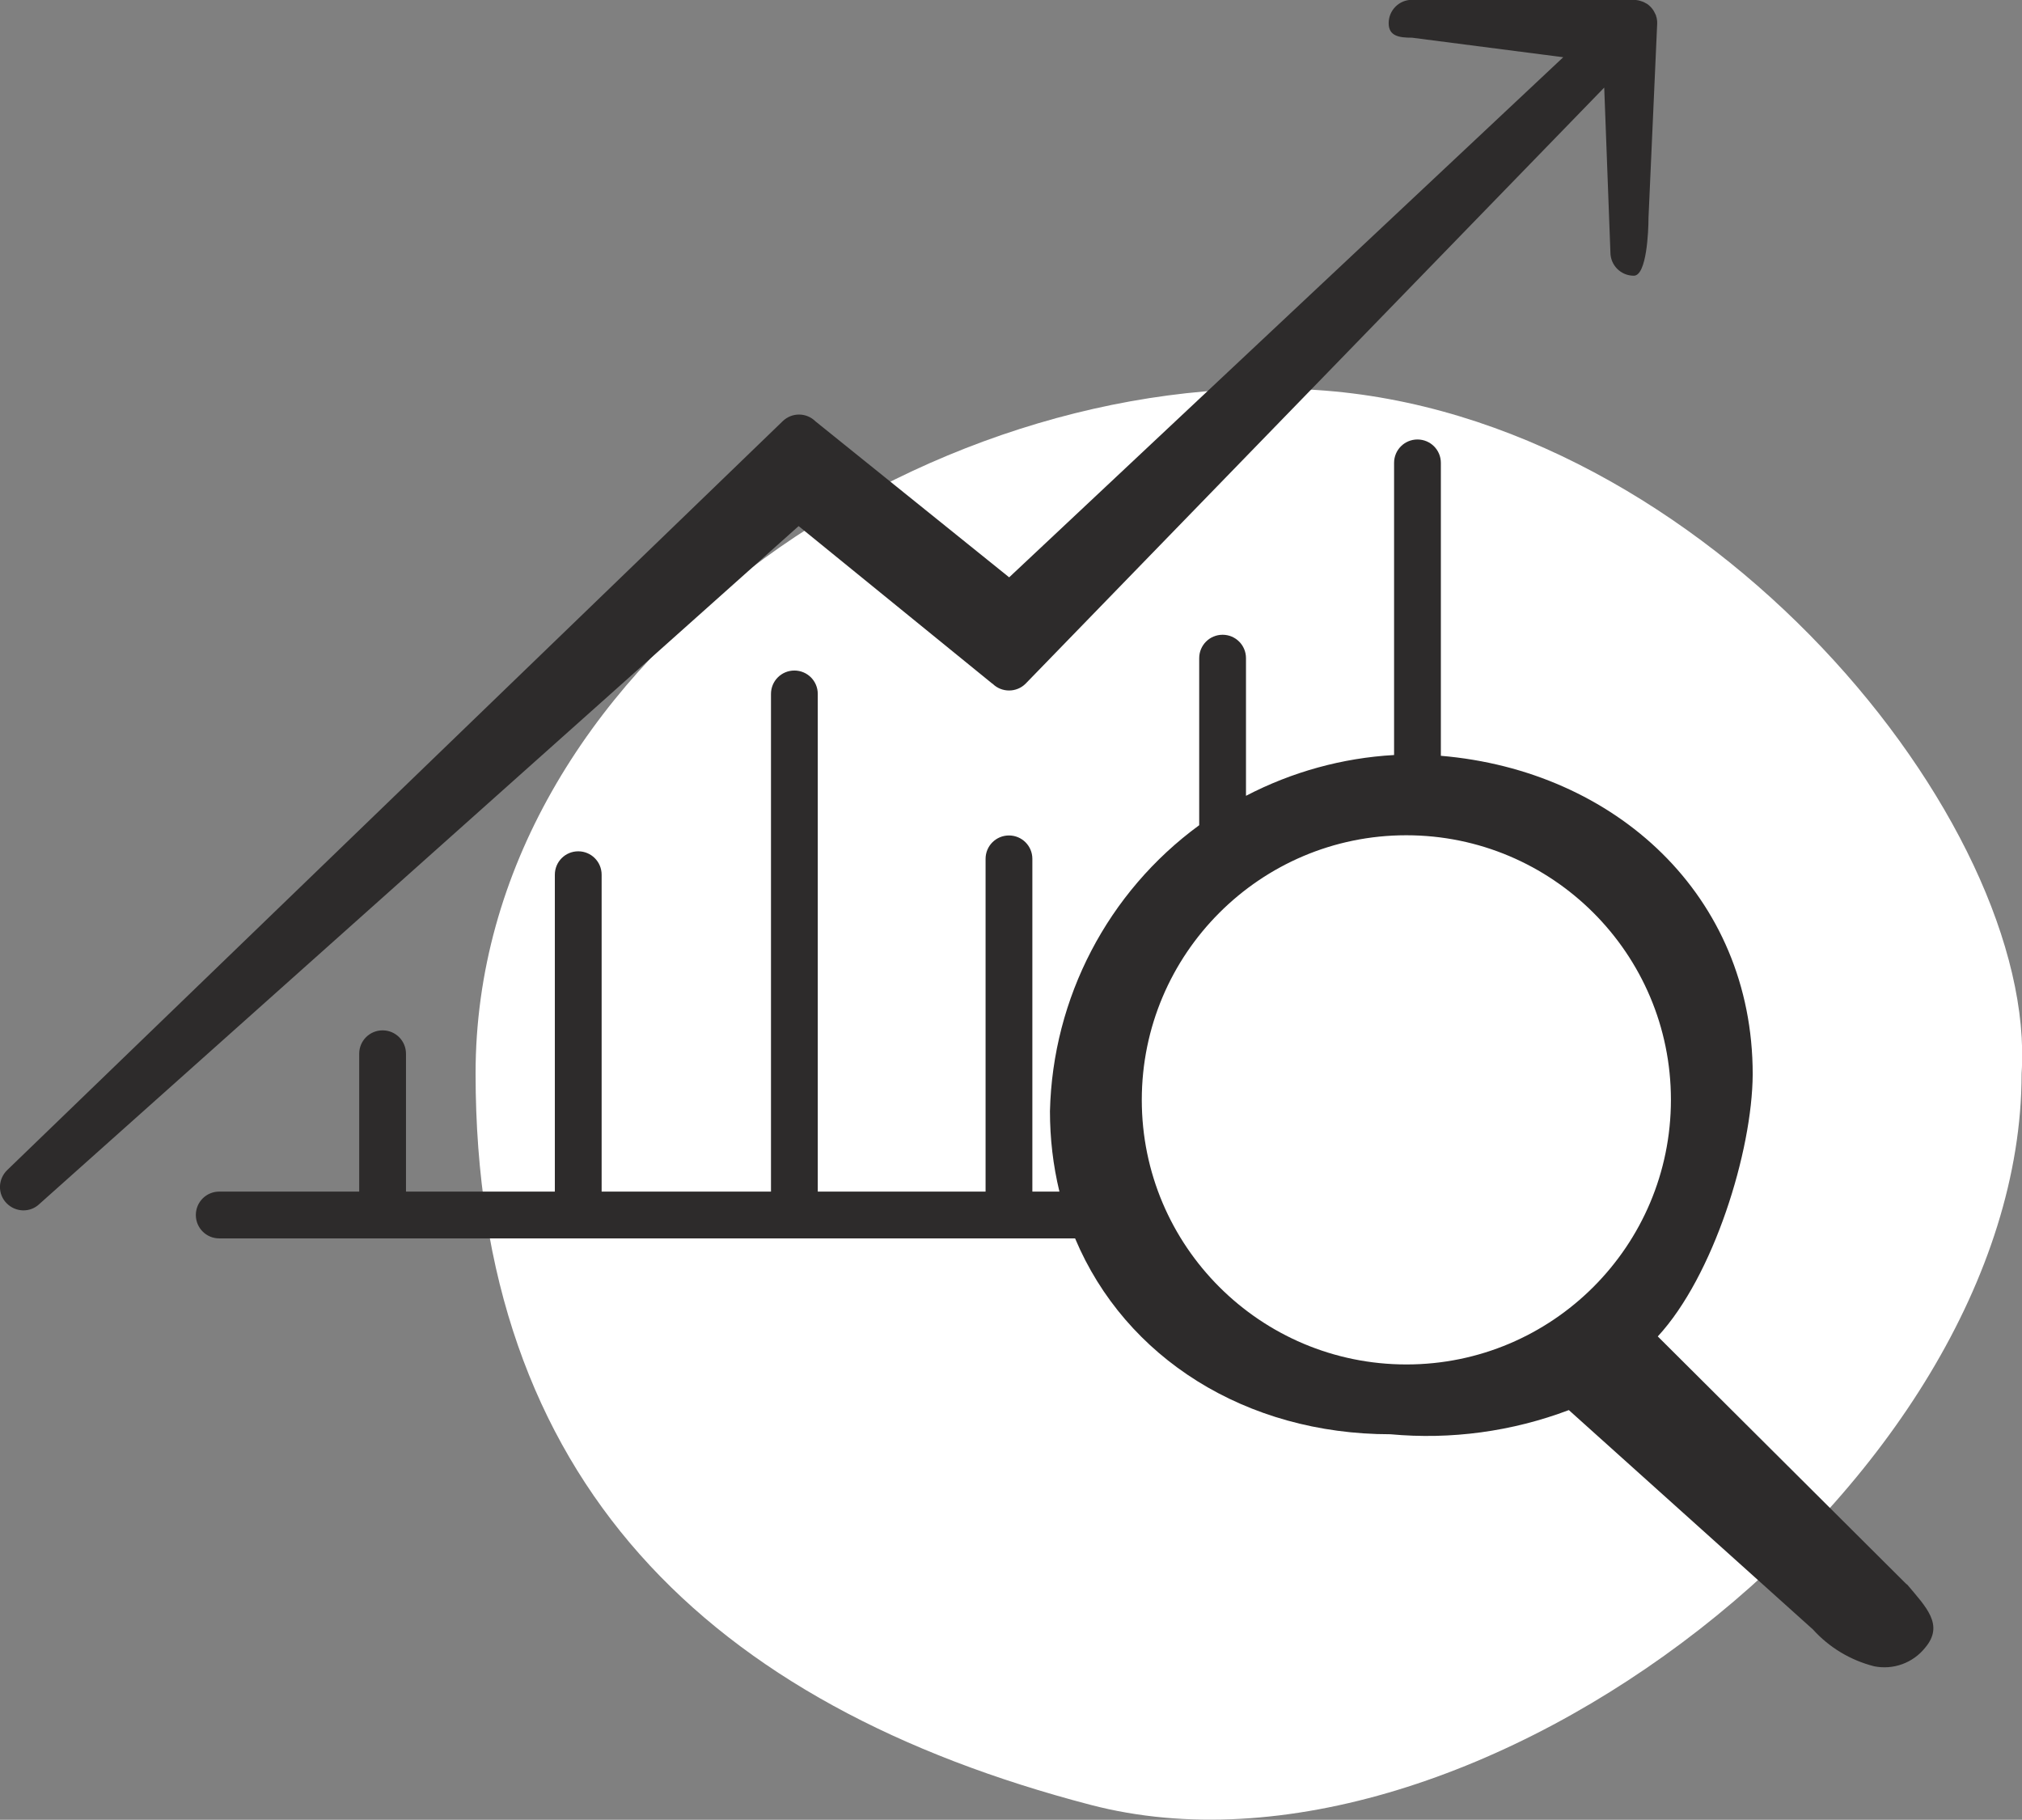 <?xml version="1.0" encoding="UTF-8"?>
<svg id="Calque_1" xmlns="http://www.w3.org/2000/svg" viewBox="0 0 104.59 94.12">
  <rect x="0" y="0" width="104.59" height="94.12" fill="#808080" stroke="none"/>
  <defs>
    <style>
      .cls-1 {
        fill: #fff;
      }

      .cls-2 {
        fill: #2d2b2b;
      }
    </style>
  </defs>
  <g id="Groupe_7066">
    <path id="Tracé_3323" class="cls-1" d="M68.08,20.17c20.25,1.29,37.35,22.45,36.49,35.35,0,21.07-28.38,42.99-48.15,37.83s-31.82-16.77-31.82-37.83,23.23-36.64,43.48-35.35Z"/>
    <path id="Tracé_3322" class="cls-2" d="M51.34,35.36c.47.47,1.24.47,1.71,0h0s29.93-30.83,29.93-30.83l.32,8.52c0,.67.54,1.21,1.21,1.21.67,0,.76-2.32.76-2.99l.45-10.06c0-.08,0-.16-.02-.24,0-.04-.02-.08-.03-.11,0-.04-.02-.08-.04-.12-.02-.04-.04-.08-.06-.12-.02-.03-.03-.06-.05-.09-.09-.13-.2-.25-.34-.34-.03-.01-.06-.03-.08-.04-.04-.02-.08-.05-.12-.06-.04-.01-.08-.03-.12-.04-.04-.01-.07-.02-.11-.03-.08-.02-.16-.02-.24-.03h-11.47c-.67,0-1.21.54-1.21,1.21s.54.75,1.21.75l7.82,1.01-28.66,26.9-10.01-8.06c-.47-.47-1.22-.48-1.7-.02L.37,60.52c-.48.47-.5,1.23-.03,1.71.47.48,1.23.5,1.71.03L41.31,27.21l10.02,8.15ZM98.64,81.94h-.02l-12.87-12.82c2.88-3.11,4.89-9.58,4.91-13.56,0-9.25-7.11-15.71-16.13-16.47v-15.15c0-.67-.54-1.21-1.21-1.21s-1.21.54-1.21,1.21v15.11c-2.67.15-5.28.87-7.66,2.11v-7.12c0-.67-.54-1.21-1.21-1.21s-1.21.54-1.21,1.21v8.64c-4.73,3.46-7.58,8.93-7.72,14.79,0,1.4.16,2.8.49,4.16h-1.4v-17.21c0-.67-.54-1.21-1.21-1.21s-1.21.54-1.21,1.21v17.21h-8.68v-25.74c0-.67-.54-1.21-1.21-1.21s-1.21.54-1.21,1.21v25.74h-8.76v-16.39c0-.67-.54-1.21-1.21-1.21s-1.21.54-1.21,1.21v16.39h-7.7v-7.13c0-.67-.54-1.21-1.21-1.21s-1.21.54-1.21,1.21v7.13h-7.24c-.67,0-1.21.54-1.21,1.21s.54,1.21,1.21,1.21h44.27c2.6,6.19,8.84,10.13,16.31,10.13,3.13.29,6.29-.14,9.23-1.25l12.63,11.35c.84.93,1.94,1.59,3.16,1.9.99.2,2.01-.17,2.64-.96,1-1.18.05-2.1-.94-3.28M72.75,70.57c-7.56,0-13.69-6.13-13.69-13.68s6.13-13.69,13.68-13.69c7.56,0,13.69,6.13,13.69,13.68,0,7.56-6.13,13.69-13.68,13.69"/>
  </g>
</svg>
